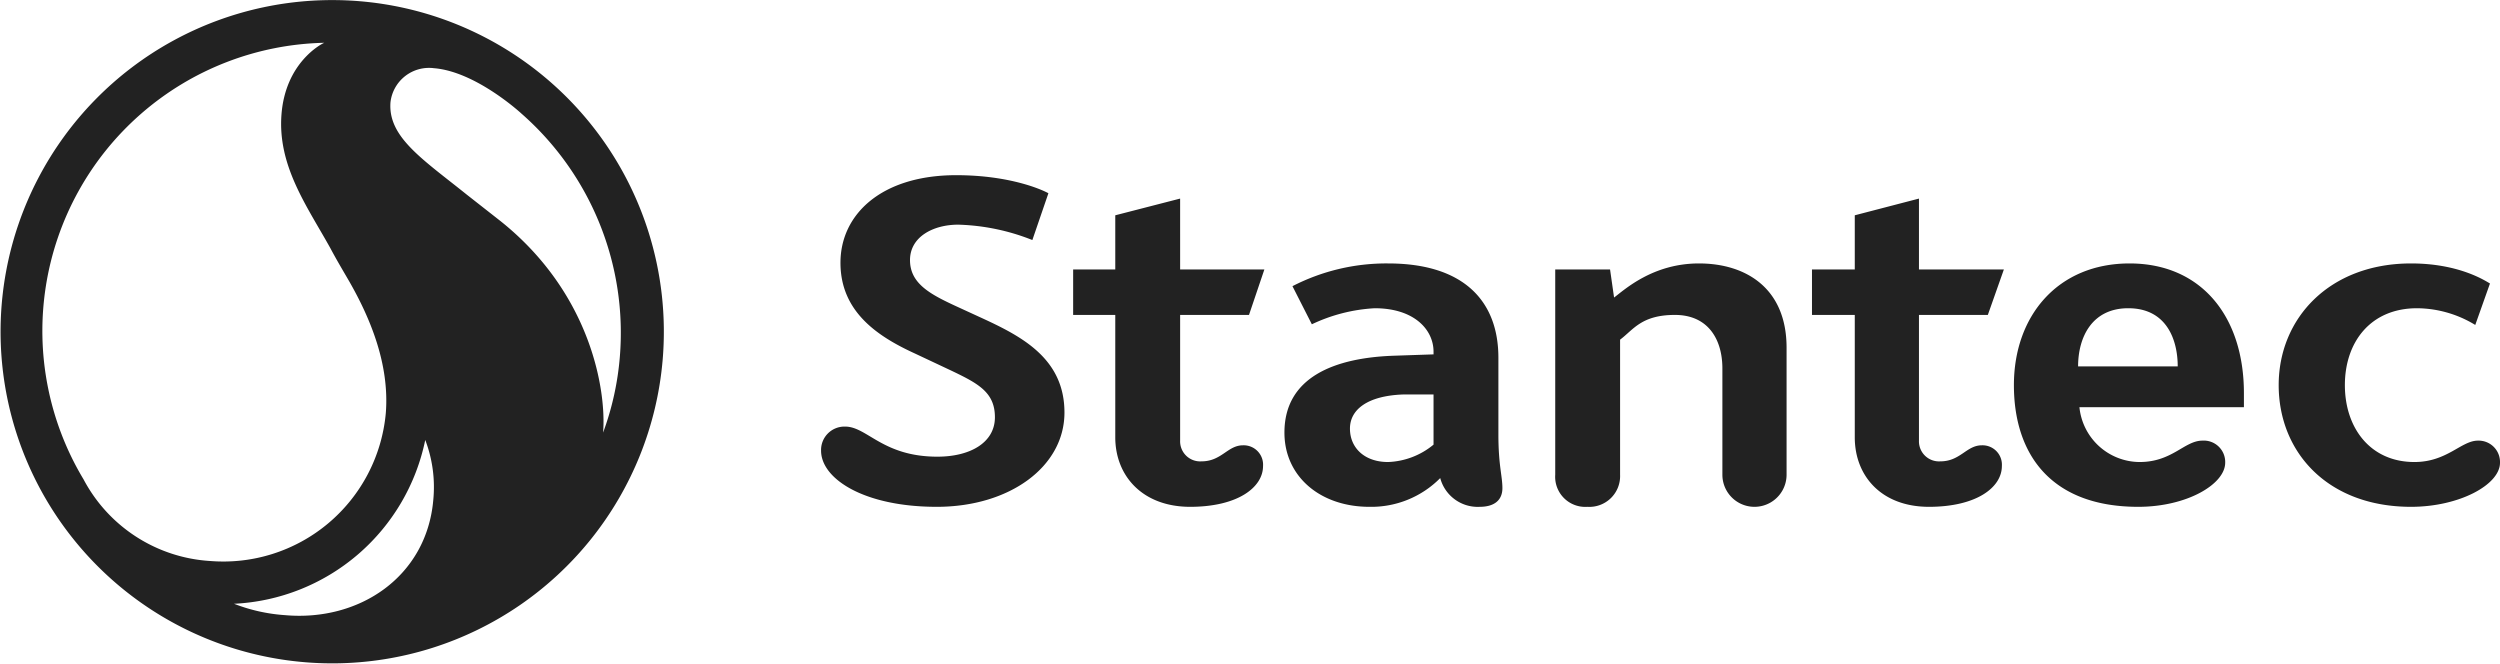 <svg xmlns="http://www.w3.org/2000/svg" width="373.9" height="99.3" viewBox="0 0 373.9 99.3"><path d="M77.3,128.4a25.8,25.8,0,0,1-7.6-1.7,30.7,30.7,0,0,0,28.6-24.5,19.8,19.8,0,0,1,1.2,9C98.5,122.6,88.5,129.4,77.3,128.4Zm32.3-58.9-5.1-4c-6.6-5.3-11.8-8.6-11.4-13.8a5.8,5.8,0,0,1,6.5-5.1c6.3.5,13.1,6.8,13.1,6.8a43.6,43.6,0,0,1,14.7,36.4,42.7,42.7,0,0,1-2.5,11.3C125.4,94.8,123.1,80.3,109.6,69.5ZM88.7,36.6a49.6,49.6,0,1,0,45.1,53.7A49.6,49.6,0,0,0,88.7,36.6ZM47.2,108.1a43.1,43.1,0,0,1,36-65.3c-.5.2-5.8,3-6.4,10.7s3.8,13.7,7.3,20c.9,1.7,1.8,3.2,2.9,5.1,2.9,5.1,6,12.1,5.4,19.6a24.4,24.4,0,0,1-26.3,22.1A23,23,0,0,1,47.2,108.1Zm254.7-.7a4.8,4.8,0,1,1-9.6,0V91.5c0-4.3-2.1-8-7.1-8s-6.2,2.2-8.2,3.7v20.2a4.6,4.6,0,0,1-4.9,4.8,4.5,4.5,0,0,1-4.8-4.8V76.7h8.2l.6,4.2c1.6-1.2,5.8-5.1,12.7-5.1s13.1,3.6,13.1,12.6Zm-90.7-5.1a3,3,0,0,0,3.2,3.1c3,0,3.9-2.4,6.2-2.4a2.9,2.9,0,0,1,3,3.1c0,3.2-3.8,6.1-10.9,6.1s-11.2-4.6-11.2-10.4V83.5h-6.3V76.7h6.3V68.6l9.7-2.5V76.7h12.6l-2.3,6.8H211.2Zm110.5,0a3,3,0,0,0,3.2,3.1c3,0,3.9-2.4,6.2-2.4a2.9,2.9,0,0,1,3,3.1c0,3.2-3.8,6.1-10.9,6.1s-11.1-4.6-11.1-10.4V83.5h-6.4V76.7h6.4V68.6l9.6-2.5V76.7h12.7L332,83.5H321.7Zm-164.2,1.5a3.5,3.5,0,0,1,3.6-3.6c3.3,0,5.6,4.5,13.8,4.5,4.9,0,8.6-2.1,8.6-5.9s-2.6-5.1-6.8-7.1l-5.1-2.4c-5.7-2.6-11.2-6.3-11.2-13.6s6.2-13.1,17.3-13.1c8.1,0,12.9,2.2,13.8,2.7l-2.4,7A32.3,32.3,0,0,0,178,70c-3.7,0-7.2,1.8-7.2,5.3s3,5.1,6.9,6.9l3.7,1.7c6.1,2.8,12.5,6.1,12.5,14.2s-8.2,14.1-19.1,14.1S157.5,108,157.5,103.8Zm237.8,8.4c-12.5,0-19.8-8.2-19.8-18.2s7.6-18.2,19.8-18.2c7.2,0,11.1,2.6,11.8,3L404.9,85a16.9,16.9,0,0,0-8.7-2.5c-7,0-10.8,5.1-10.8,11.5s3.8,11.5,10.4,11.5c4.9,0,7-3.2,9.5-3.2a3.2,3.2,0,0,1,3.3,3.3C408.6,108.9,402.5,112.2,395.3,112.2Zm-31.2-9.9c-2.7,0-4.5,3.2-9.4,3.2a9.1,9.1,0,0,1-9-8.2h24.6V95.2c0-11.5-6.4-19.4-17.1-19.4S335.9,83.6,335.9,94s5.6,18.2,18.6,18.2c7.3,0,13-3.4,13-6.6A3.2,3.2,0,0,0,364.1,102.3ZM353,82.5c5.8,0,7.4,4.8,7.4,8.7H345.5C345.5,86.8,347.6,82.5,353,82.5Zm-94.2,18.9V89.9c0-8.4-5.1-14.1-16.5-14.1A30.7,30.7,0,0,0,228,79.2l2.9,5.7a25,25,0,0,1,9.4-2.4c5.9,0,8.8,3.2,8.8,6.5v.4l-5.9.2c-8.9.3-16.4,3.2-16.4,11.5,0,6.6,5.4,11.1,12.7,11.1a14.5,14.5,0,0,0,10.6-4.3,5.8,5.8,0,0,0,5.9,4.3c2.2,0,3.4-1,3.4-2.8S258.8,106,258.8,101.4Zm-9.7,1.5a11.3,11.3,0,0,1-6.8,2.6c-3.5,0-5.7-2.1-5.7-5s2.7-4.9,7.9-5.1h4.6Z" transform="translate(-34.7 -36.4)" fill="#222"/></svg>